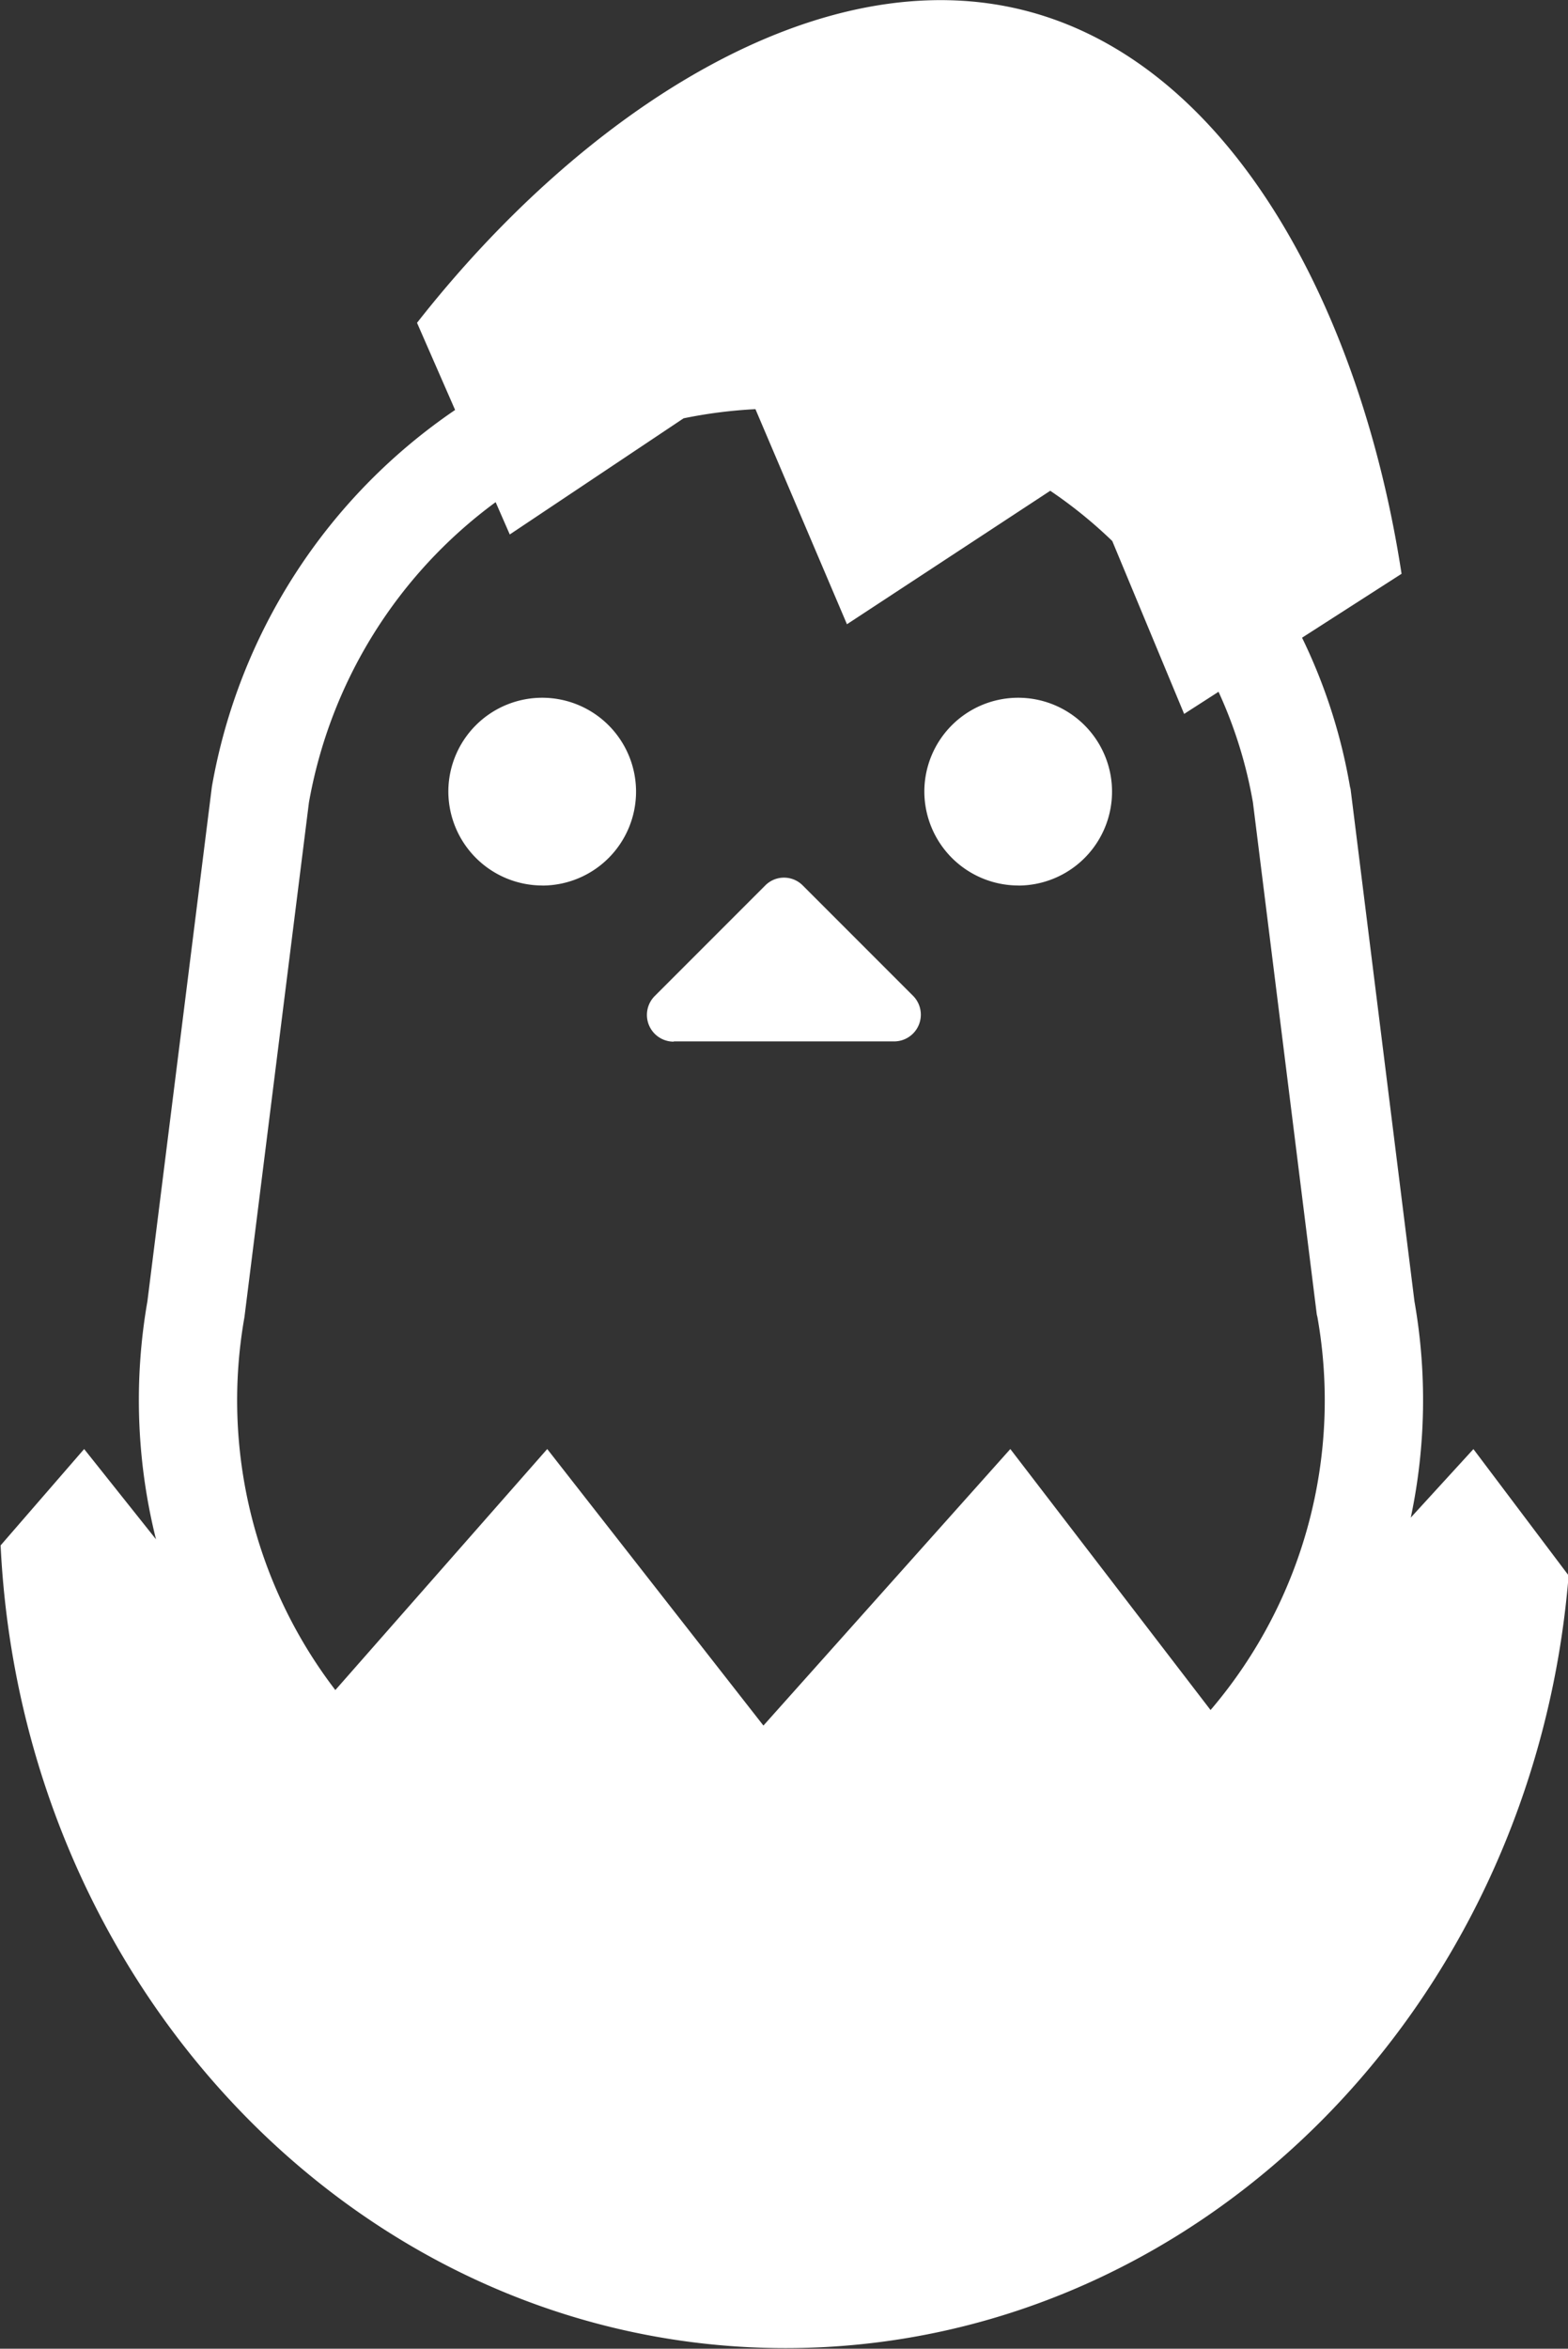 <svg xmlns="http://www.w3.org/2000/svg" width="25.53" height="38.219" viewBox="0 0 25.53 38.219">
  <rect x="0" y="0" width="25.53" height="38.219" fill="#333333" stroke="none"/>
  <defs>
    <style>
      .cls-1 {
        fill: #fff;
        fill-rule: evenodd;
      }
    </style>
  </defs>
  <path id="icn-chick.svg" class="cls-1" d="M1151.21,48.83l-1.02,1.115a9.246,9.246,0,0,0,.06-3.519l-1.04-8.336-0.01-.039a9,9,0,0,0-.78-2.424l1.62-1.04c-0.65-4.243-2.73-8.262-6.08-9.152-3.39-.9-7.26,1.638-9.95,5.068l0.62,1.418a9.365,9.365,0,0,0-3.96,6.13l-1.05,8.375a9.342,9.342,0,0,0,.14,3.872l-1.17-1.469-1.36,1.568c0.35,7.277,5.94,13.062,12.78,13.062,6.69,0,12.18-5.527,12.75-12.572Zm-20.01-2.147,1.05-8.374a7.738,7.738,0,0,1,3.04-4.888l0.23,0.526,2.83-1.89a7.757,7.757,0,0,1,1.17-.149l1.49,3.5,3.31-2.172a7.485,7.485,0,0,1,1.01.818l1.17,2.813,0.56-.36a7.309,7.309,0,0,1,.56,1.8l1.04,8.334,0.01,0.04a7.757,7.757,0,0,1-1.71,6.36l-0.03.035-3.26-4.247-4.02,4.5-3.52-4.5-3.45,3.922A7.753,7.753,0,0,1,1131.2,46.683Zm4.85-7.023a1.528,1.528,0,1,0-1.53-1.529A1.532,1.532,0,0,0,1136.05,39.659Zm7.75,0a1.528,1.528,0,1,0-1.53-1.529A1.532,1.532,0,0,0,1143.8,39.659Zm-5.61,2.536h3.59a0.435,0.435,0,0,0,.31-0.738l-1.8-1.8a0.43,0.43,0,0,0-.61,0l-1.8,1.8A0.435,0.435,0,0,0,1138.19,42.2Z" transform="translate(-1127.22 -25.25)"/>
</svg>
